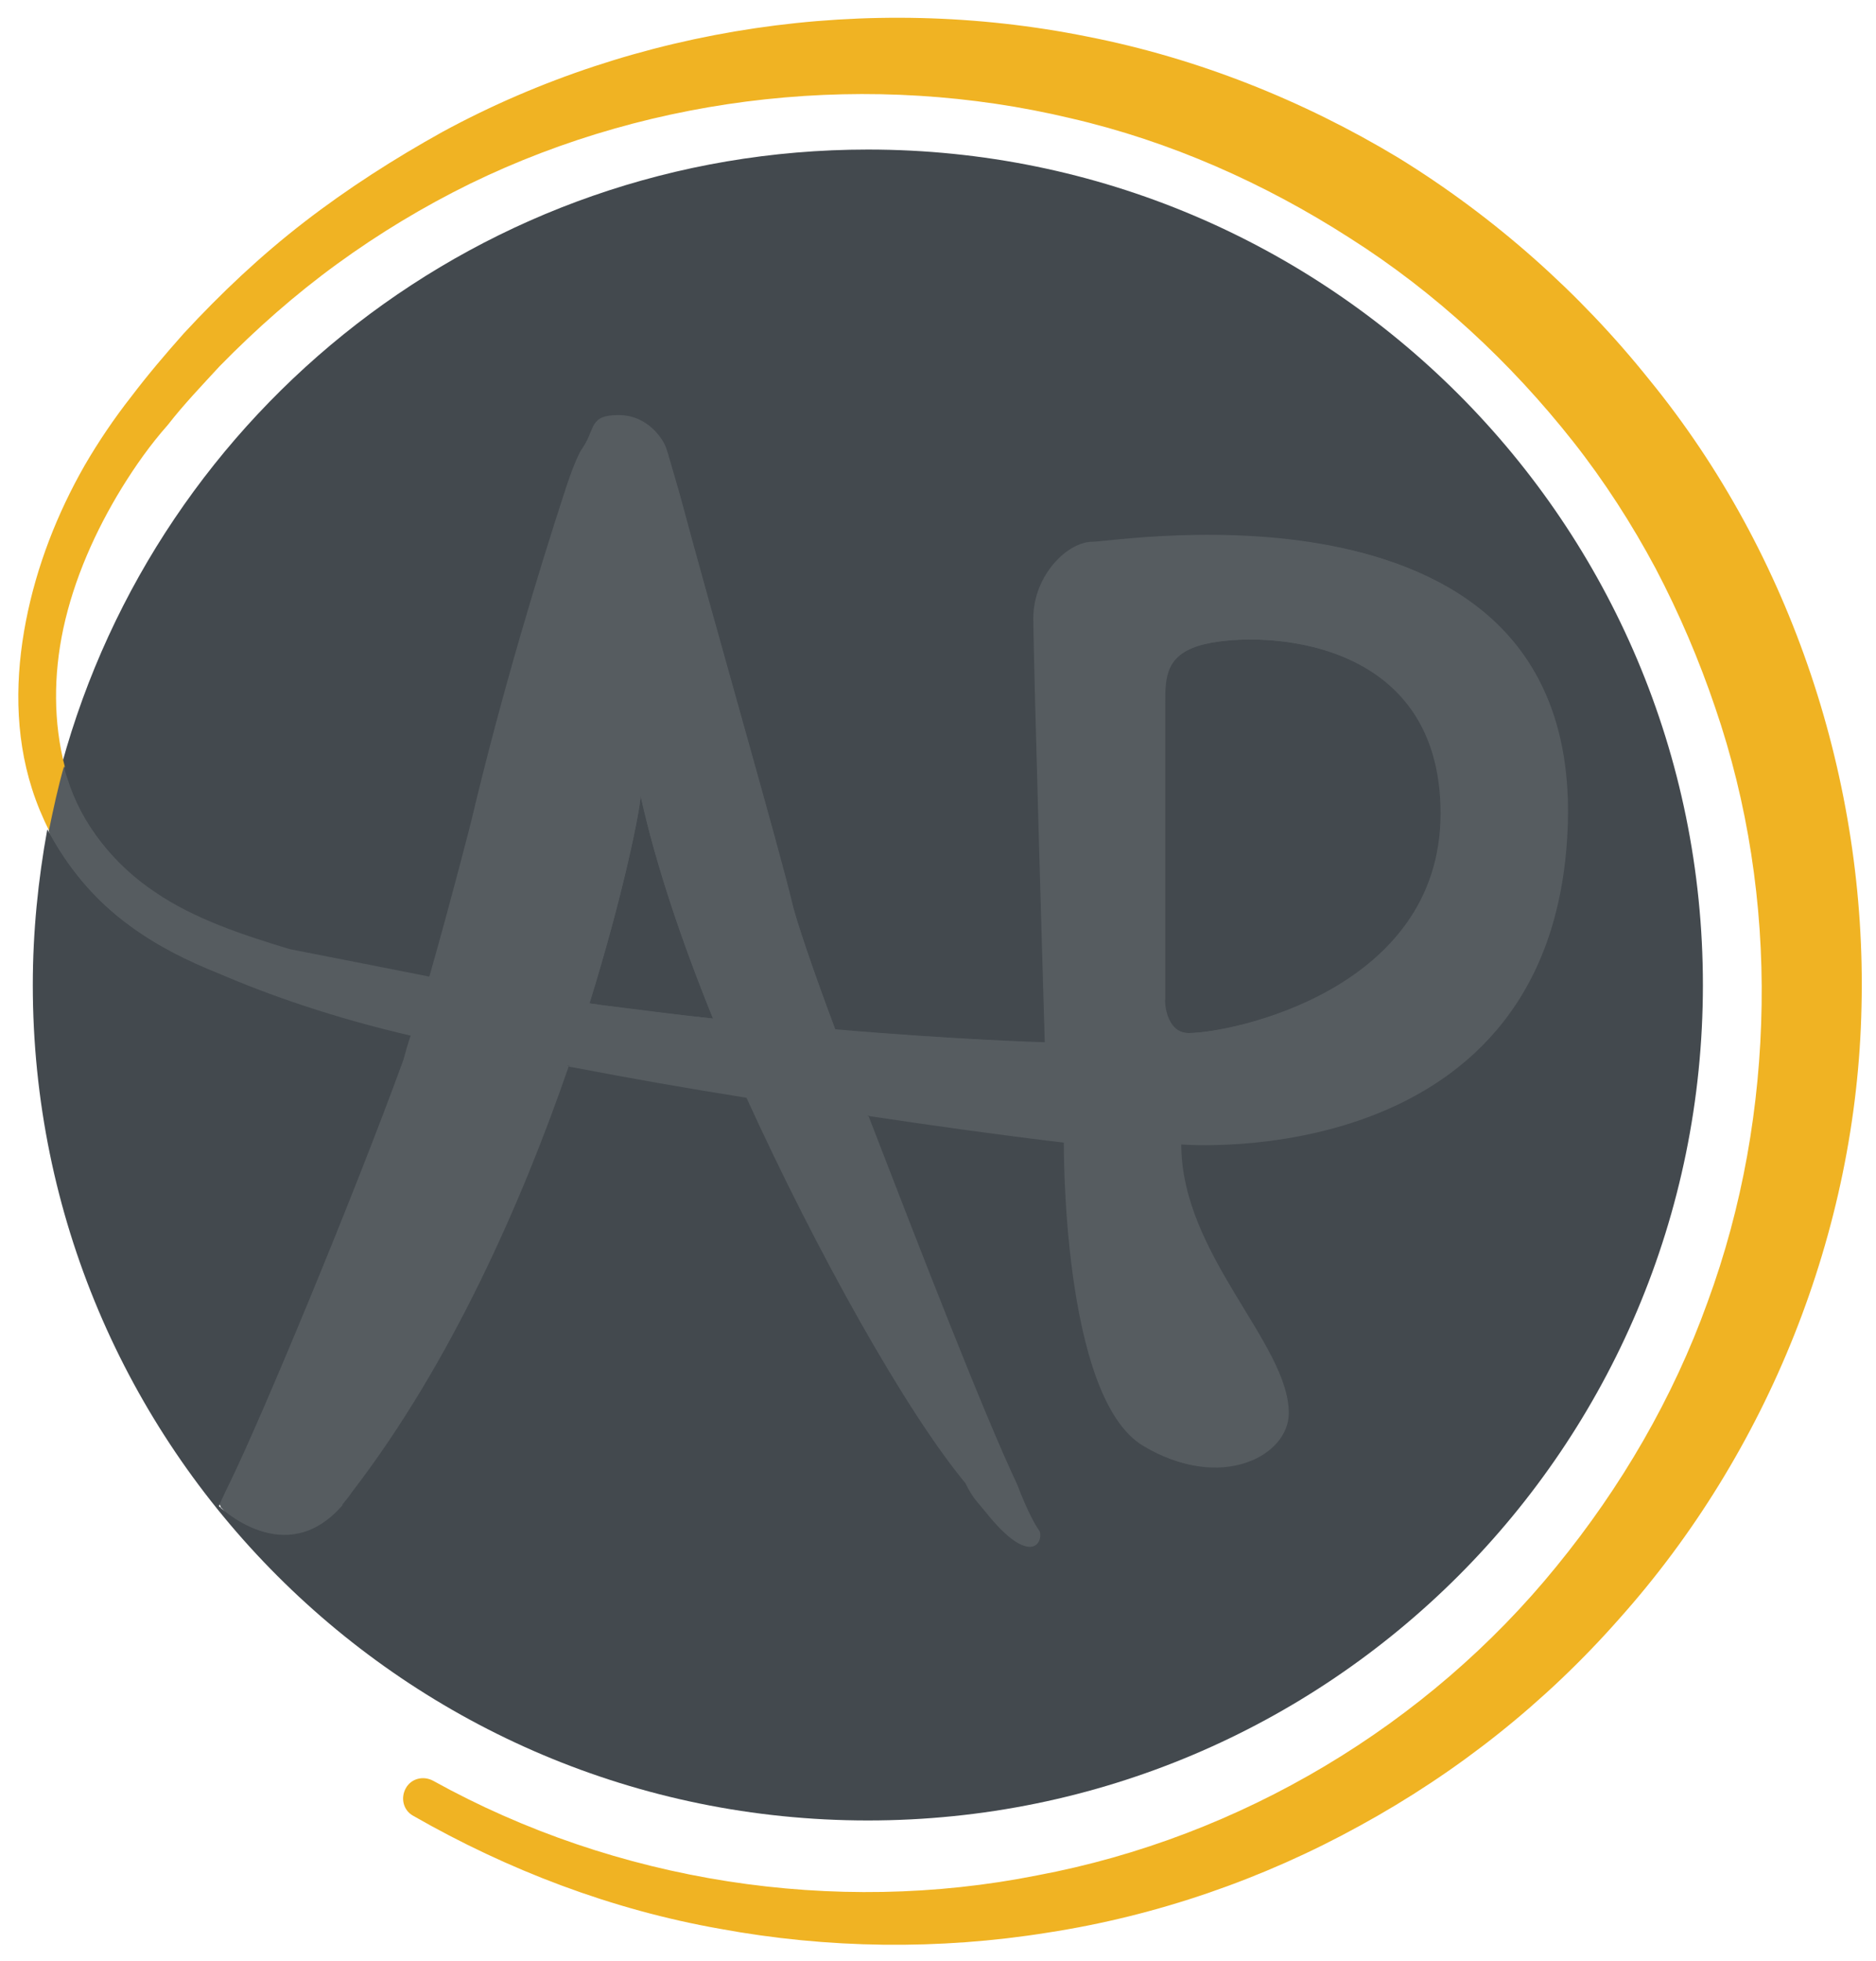 <?xml version="1.0" encoding="utf-8"?>
<!-- Generator: Adobe Illustrator 19.2.0, SVG Export Plug-In . SVG Version: 6.00 Build 0)  -->
<svg version="1.1" xmlns="http://www.w3.org/2000/svg" xmlns:xlink="http://www.w3.org/1999/xlink" x="0px" y="0px" width="246px"
	 height="257px" viewBox="0 0 246 257" style="enable-background:new 0 0 246 257;" xml:space="preserve">
<style type="text/css">
	.st0{fill:#565C60;}
	.st1{fill:#43494E;}
	.st2{fill:#F0B323;}
	.st3{fill:#F9BE00;}
</style>
<g id="Layer_2">
	<polygon class="st0" points="32.9,202.8 19.2,184.2 6.4,108.9 8.4,100.3 77.3,45 152.7,47.5 194,73 205.5,90 213.5,118.9 
		205.5,152.5 182.5,199 144.5,222.5 93.5,222.5 	"/>
</g>
<g id="Layer_1">
	<g>
		<path class="st1" d="M20.3,116.9c5.1,3.5,11.4,5.6,17.7,7.5c6.2,1.2,13.2,2.6,18.3,3.6c3.1-10.9,5.5-20.4,5.5-20.4l0,0
			c4-16.9,9-33.2,12.1-42.7c1.2-3.8,2.1-5.7,2.5-6.2c1.7-2.5,0.8-4.3,4.7-4.3c3.9,0,5.8,3.2,6.1,4c0.1,0.2,0.8,2.7,1.9,6.4
			c4,15,13,46.2,14.7,53.4c0.6,2.3,2.7,8.7,5.7,16.7c16.2,1.4,27.5,1.7,27.5,1.7s-1.5-50.1-1.5-55.6c0-5.5,4.4-10,7.8-10
			c3.3,0,63.1-10,62,36.5c-1.1,46.5-50.7,42.4-50.7,42.4c0,14.4,14.1,26,14.1,35.2c0,5.7-9,10.3-18.8,4.4
			c-10.7-6.4-10.4-39.8-10.4-39.8c-9.2-1.2-17.7-2.4-25.7-3.5c0,0-0.1,0-0.1,0c6.8,17.6,15.1,38.9,19.5,48.3
			c1.4,3.8,2.4,5.5,2.8,5.9c0.8,0.9-0.4,5.8-6.9-2.4c-0.8-1-1.6-1.7-2.5-3.6c-7.8-9.4-19.4-30.1-28.8-50.7
			c-8.2-1.3-15.5-2.6-22.3-3.9c-0.4-0.1-0.7-0.1-1.1-0.2c-6.1,17.7-15.4,38.9-28.4,55.8c-0.4,0.6-0.9,1.2-1.3,1.7c0,0,0,0,0,0.1v0
			c-7.5,8.6-16,0.2-16,0.2s0.5-1.2,1.4-3c4.3-8.8,16.4-37.9,22.8-55.5c0.3-1.1,0.6-2.2,1-3.3c-10.3-2.4-18.9-5.3-25.4-8.2
			c-4-1.6-8-3.5-11.6-6.2c-4.5-3.2-8.1-7.6-10.7-12.5c-1.2,6.6-1.9,13.4-1.9,20.4c0,60.5,49,109.5,109.5,109.5
			c60.5,0,109.5-49,109.5-109.5c0-60.5-49-109.5-109.5-109.5c-50.5,0-93,34.1-105.7,80.6c0.1,0.5,0.3,1,0.4,1.5
			C10.7,108,14.9,113.3,20.3,116.9z"/>
		<path class="st1" d="M93.5,133.5C93.5,133.5,93.5,133.5,93.5,133.5c-4.1-10.1-7.5-20.1-9.5-29.2c0,1.4-2.1,12.4-6.7,27.2
			c0.4,0.1,0.9,0.1,1.3,0.2C83.7,132.4,88.7,133,93.5,133.5z"/>
		<path class="st1" d="M155.9,135.4c5.5,0,33.1-5.5,33.1-28.8c0-23.3-23.6-23.9-30.9-22.2c-5.3,1.2-5.3,4.4-5.3,7.8V131
			C152.7,131,152.8,135.4,155.9,135.4z"/>
		<path class="st2" d="M216.3,49.8c-9.2-11.5-20.4-21.4-32.9-29.1c-12.6-7.6-26.5-13.1-40.8-15.9C113.8-1,83.4,3.5,58,17.3
			c-6.3,3.5-12.4,7.4-18.1,11.8c-5.7,4.4-10.9,9.3-15.8,14.6c-2.4,2.7-4.7,5.4-6.9,8.3c-2.2,2.8-4.3,5.9-6.1,9
			c-3.6,6.3-6.3,13.2-7.7,20.4c-1.4,7.2-1.5,14.8,0.8,22c0.6,1.9,1.4,3.8,2.3,5.6c0.5-2.9,1.2-5.7,2-8.5c-1.5-5.8-1.5-12-0.2-18.1
			c1.4-6.5,4.2-12.8,7.7-18.5c1.8-2.9,3.7-5.6,6-8.2c2.1-2.7,4.5-5.2,6.8-7.7c4.8-4.9,9.9-9.4,15.4-13.4c5.5-4,11.3-7.5,17.4-10.5
			c24.4-11.9,52.8-14.8,78.8-8.6c13,3,25.4,8.5,36.6,15.7c11.2,7.1,21.1,16.3,29.3,26.7c4.1,5.2,7.7,10.8,10.8,16.6
			c3.1,5.9,5.7,12,7.8,18.2c4.3,12.5,6.3,25.8,6.1,39c-0.2,13.3-2.5,26.5-7.1,39c-4.5,12.5-11.3,24.2-19.8,34.6
			c-16.9,20.8-41.4,35.5-68.1,40.5c-26.6,5.3-55.2,0.9-79.2-12.4c-1.3-0.7-2.9-0.3-3.6,1c-0.7,1.3-0.3,2.9,1,3.6
			c12.4,7.1,26,12.3,40.2,14.8c14.1,2.6,28.7,2.8,43,0.5c14.3-2.2,28.2-7,40.9-14c12.8-7,24.3-16.1,34-27.1
			c19.5-21.8,31.2-50.8,31.8-80.3C244.8,102.6,235,72.7,216.3,49.8z"/>
		<path class="st0" d="M17.1,121.4c3.7,2.7,7.6,4.6,11.6,6.2c6.5,2.8,15,5.8,25.4,8.2c0.8-2.6,1.5-5.2,2.2-7.7
			c-5.1-1-12.1-2.3-18.3-3.6c-6.3-1.9-12.7-4-17.7-7.5c-5.4-3.7-9.6-8.9-11.5-15.1c-0.2-0.5-0.3-1-0.4-1.5c-0.8,2.8-1.4,5.6-2,8.5
			C8.9,113.8,12.6,118.1,17.1,121.4z"/>
		<path class="st0" d="M93.5,133.5C93.5,133.5,93.5,133.5,93.5,133.5C93.5,133.5,93.5,133.5,93.5,133.5c-4.8-0.5-9.8-1.2-14.9-1.8
			c-0.4-0.1-0.9-0.1-1.3-0.2c-0.8,2.6-1.7,5.4-2.7,8.3c0.4,0.1,0.7,0.1,1.1,0.2c6.8,1.3,14.1,2.6,22.3,3.9c0,0,0,0,0-0.1
			c5,0.8,10.3,1.5,15.9,2.3c0,0.1,0.1,0.1,0.1,0.2c0,0,0.1,0,0.1,0c8,1.2,16.5,2.4,25.7,3.5c0,0-0.2,33.4,10.4,39.8
			c9.8,5.9,18.8,1.3,18.8-4.4c0-9.1-14.1-20.8-14.1-35.2c0,0,49.5,4.2,50.7-42.4c1.1-46.5-58.7-36.5-62-36.5c-3.3,0-7.8,4.4-7.8,10
			c0,5.5,1.5,55.6,1.5,55.6s-11.3-0.4-27.5-1.7c0,0,0,0,0,0C104.7,134.7,99.3,134.1,93.5,133.5z M152.7,92.2c0-3.4,0-6.5,5.3-7.8
			c7.3-1.7,30.9-1.1,30.9,22.2c0,23.2-27.5,28.8-33.1,28.8c-3.1,0-3.2-4.4-3.2-4.4V92.2z"/>
		<path class="st0" d="M98,143.8c9.4,20.6,21,41.4,28.8,50.7c0.9,1.9,1.7,2.6,2.5,3.6c6.5,8.2,7.7,3.2,6.9,2.4
			c-0.3-0.4-1.4-2.2-2.8-5.9c-4.4-9.3-12.7-30.7-19.5-48.3c-5.5-0.8-10.7-1.6-15.7-2.4C98.1,143.9,98.1,143.9,98,143.8z"/>
		<path class="st0" d="M97.9,143.8C97.9,143.8,98,143.8,97.9,143.8c0.1,0.1,0.2,0.1,0.3,0.1c5,0.8,10.1,1.6,15.7,2.4
			c0-0.1-0.1-0.1-0.1-0.2C108.2,145.3,103,144.6,97.9,143.8z"/>
		<path class="st3" d="M84,104.3c0-0.1,0-0.2,0-0.2C84,104.2,84,104.3,84,104.3z"/>
		<path class="st0" d="M30.3,194.5c-0.9,1.9-1.4,3-1.4,3s8.5,8.4,16-0.2v0c0,0,0,0,0-0.1c0.4-0.5,0.9-1.1,1.3-1.7
			c13-16.9,22.3-38.1,28.4-55.8c-7.3-1.4-19.5-3.8-19.5-3.8v0c-0.3-0.1-0.7-0.2-1-0.2c-0.3,1.1-0.6,2.2-1,3.3
			C46.7,156.6,34.6,185.7,30.3,194.5z"/>
		<path class="st0" d="M77.3,131.5c4.6-14.8,6.7-25.7,6.7-27.2c0-0.1,0-0.1,0-0.2c0,0,0,0.1,0,0.2c2,9,5.4,19.1,9.5,29.2
			c5.7,0.6,11.1,1.1,16.1,1.6c0,0,0,0,0,0c-3-8-5.2-14.4-5.7-16.7C102.2,111.2,93.2,80,89.2,65c-1.1-3.8-1.8-6.3-1.9-6.4
			c-0.3-0.8-2.2-4-6.1-4c-3.9,0-3,1.8-4.7,4.3c-0.4,0.6-1.3,2.5-2.5,6.2c-3.1,9.5-8.1,25.7-12.1,42.7l0,0c0,0-2.5,9.5-5.5,20.4
			c3.8,0.7,6.5,1.2,6.9,1.3C68,130.1,72.7,130.8,77.3,131.5z"/>
		<path class="st0" d="M93.5,133.5C93.5,133.5,93.5,133.5,93.5,133.5c5.7,0.6,11.2,1.2,16.1,1.6c0,0,0,0,0,0c0,0,0,0,0,0
			C104.7,134.6,99.2,134.1,93.5,133.5z"/>
		<path class="st0" d="M55.1,135.9c0,0,12.2,2.4,19.5,3.8c1-2.9,1.9-5.6,2.7-8.3c-4.7-0.6-9.4-1.4-14.1-2.2
			c-0.5-0.1-3.2-0.6-6.9-1.3c-0.7,2.5-1.5,5.1-2.2,7.7C54.4,135.8,54.8,135.8,55.1,135.9L55.1,135.9z"/>
	</g>
</g>
</svg>
